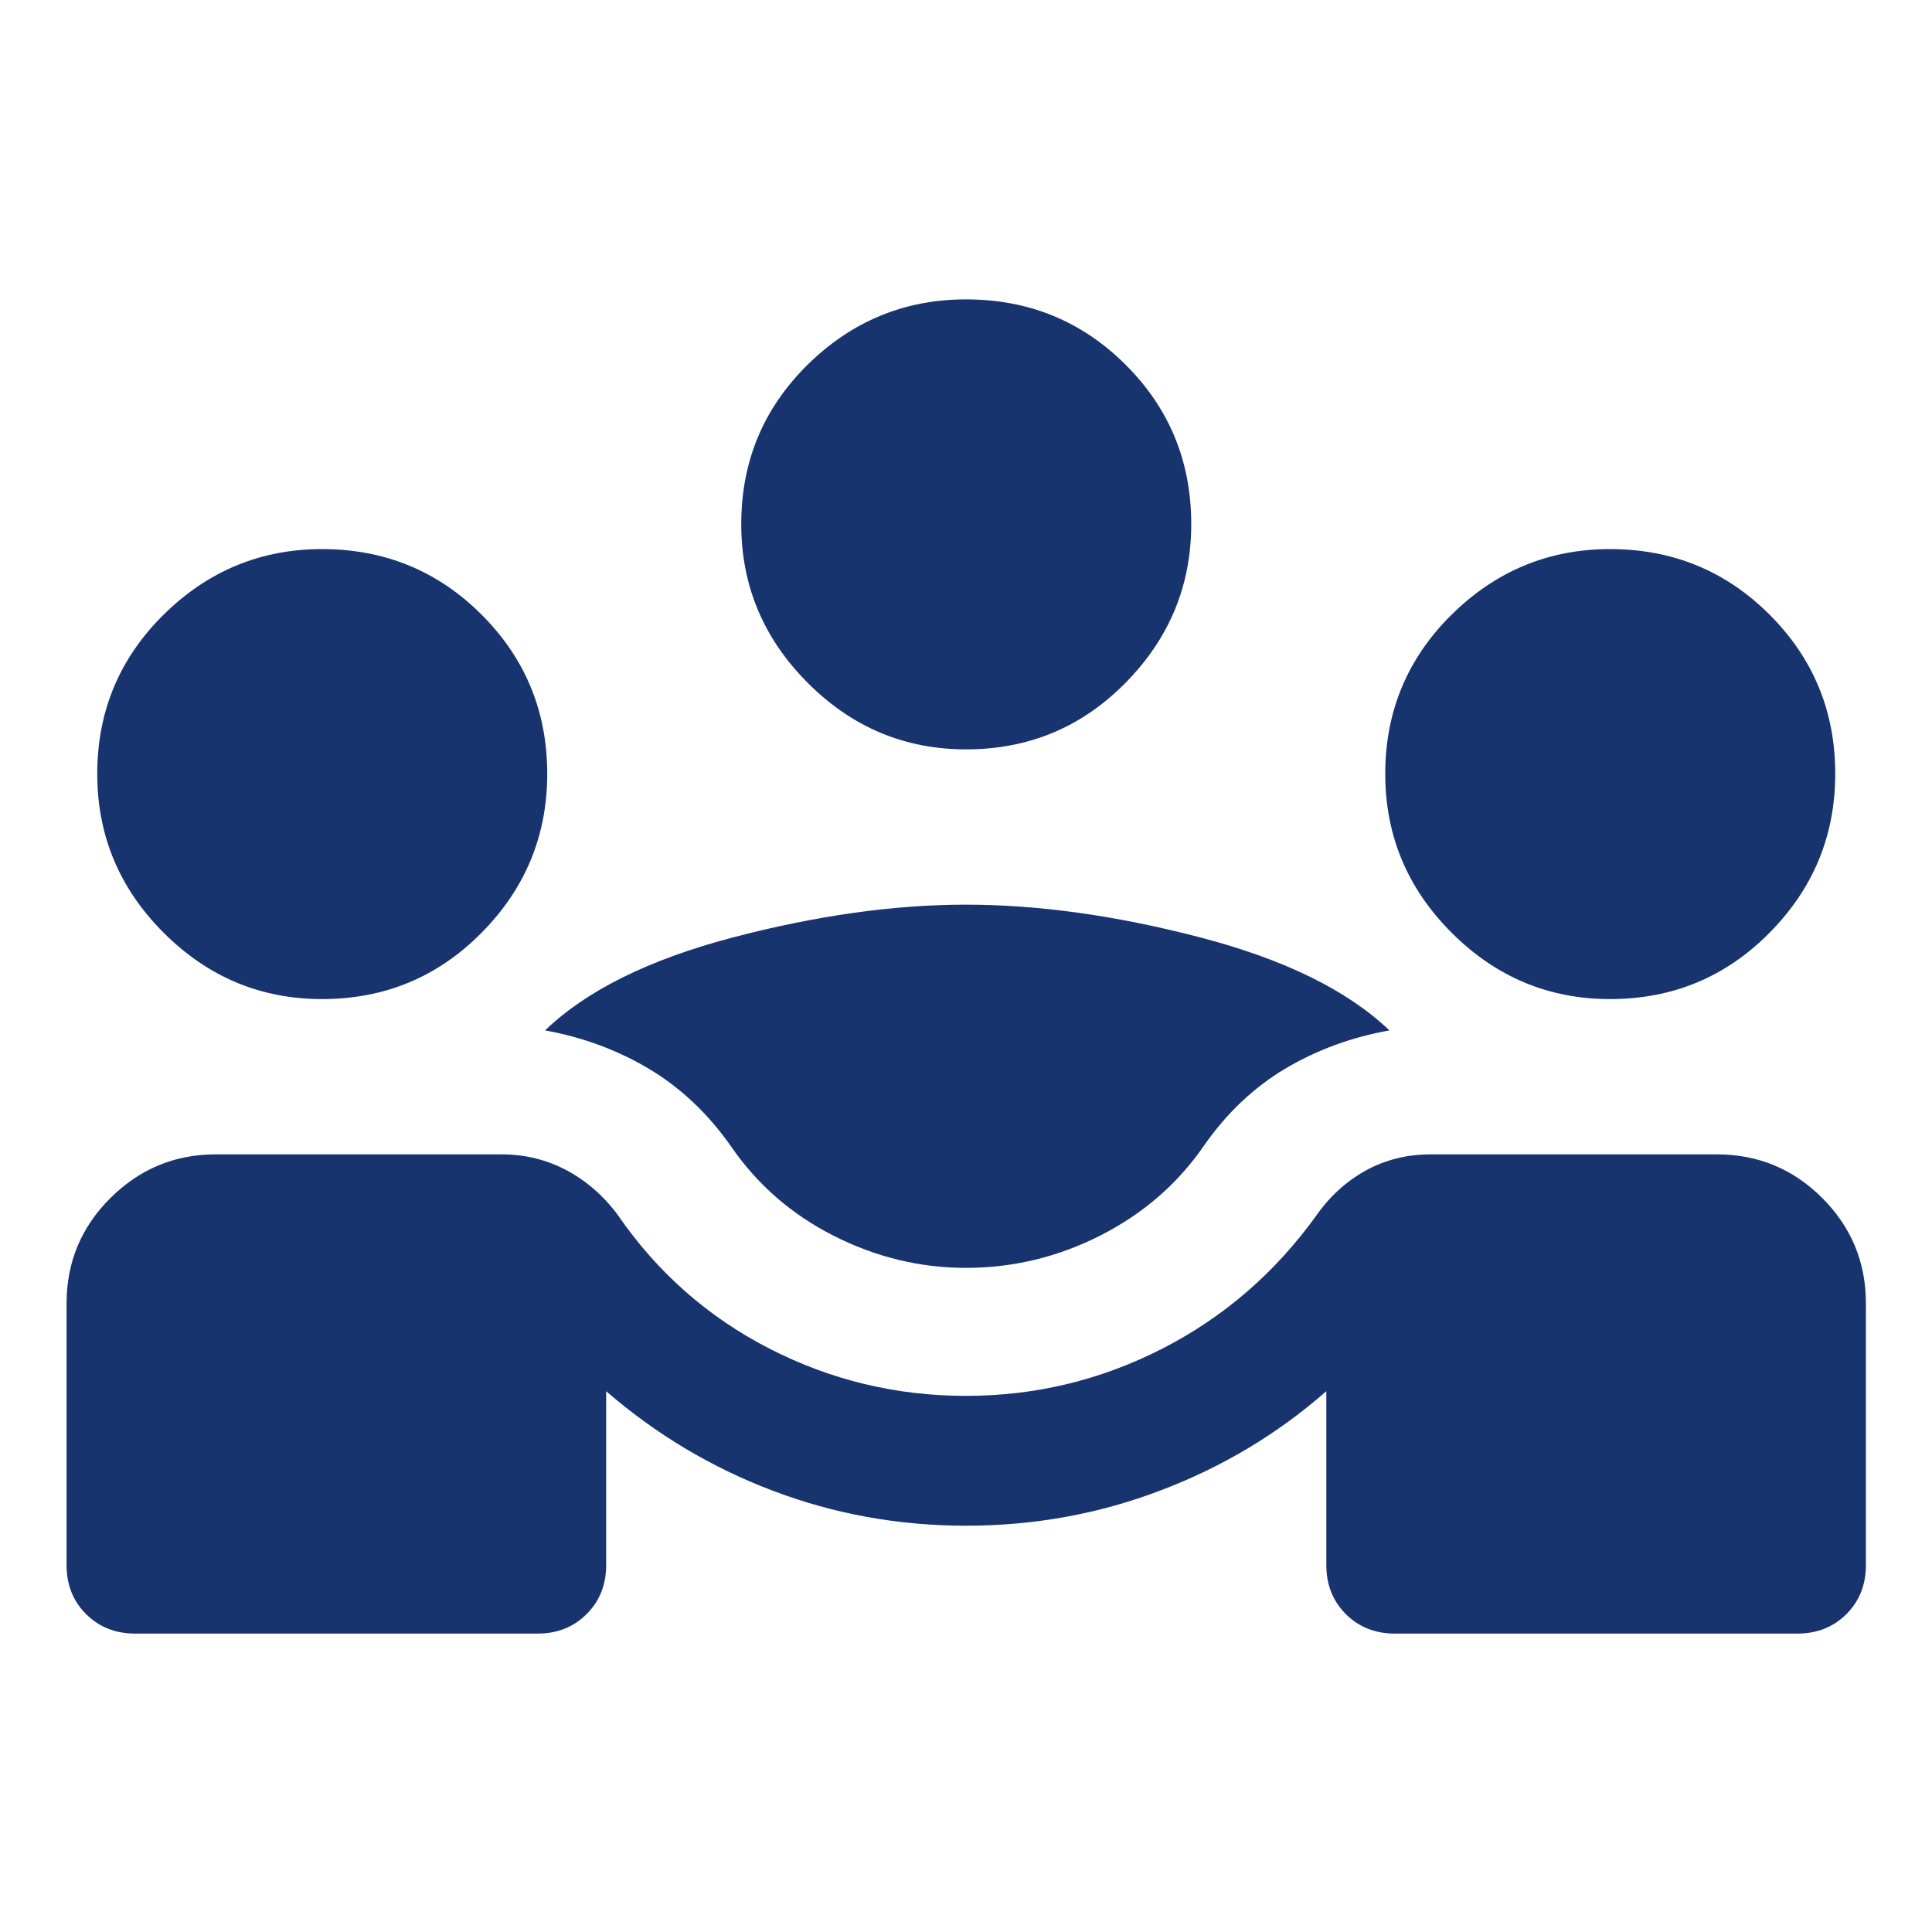 <?xml version="1.0" encoding="UTF-8"?> <svg xmlns="http://www.w3.org/2000/svg" width="24" height="24" viewBox="0 0 24 24" fill="none"><path d="M0.827 19.442V16.192C0.827 15.68 1.008 15.244 1.372 14.882C1.736 14.521 2.171 14.34 2.678 14.34H6.233C6.524 14.34 6.794 14.407 7.043 14.54C7.291 14.674 7.503 14.86 7.678 15.098C8.169 15.81 8.796 16.362 9.558 16.753C10.32 17.144 11.134 17.34 12 17.34C12.862 17.34 13.675 17.144 14.439 16.753C15.203 16.362 15.841 15.81 16.353 15.098C16.52 14.86 16.725 14.674 16.967 14.54C17.209 14.407 17.477 14.34 17.773 14.34H21.328C21.839 14.34 22.275 14.521 22.637 14.882C22.998 15.244 23.179 15.68 23.179 16.192V19.442C23.179 19.686 23.098 19.889 22.937 20.051C22.775 20.212 22.572 20.293 22.328 20.293H17.328C17.083 20.293 16.88 20.212 16.718 20.051C16.557 19.889 16.476 19.686 16.476 19.442V17.282C15.872 17.812 15.185 18.224 14.416 18.515C13.647 18.808 12.842 18.953 12 18.953C11.162 18.953 10.362 18.808 9.599 18.518C8.836 18.229 8.147 17.816 7.53 17.282V19.442C7.53 19.686 7.449 19.889 7.287 20.051C7.126 20.212 6.923 20.293 6.678 20.293H1.678C1.434 20.293 1.231 20.212 1.069 20.051C0.907 19.889 0.827 19.686 0.827 19.442ZM12 15.75C11.429 15.75 10.88 15.617 10.354 15.35C9.828 15.083 9.403 14.711 9.078 14.236C8.791 13.829 8.451 13.509 8.058 13.275C7.665 13.042 7.236 12.884 6.771 12.8C7.286 12.304 8.062 11.92 9.097 11.647C10.132 11.375 11.1 11.238 12 11.238C12.904 11.238 13.877 11.375 14.918 11.647C15.96 11.92 16.741 12.304 17.26 12.8C16.791 12.884 16.359 13.042 15.966 13.275C15.574 13.509 15.236 13.829 14.953 14.236C14.628 14.707 14.2 15.078 13.671 15.347C13.141 15.616 12.584 15.75 12 15.75ZM4 12.411C3.238 12.411 2.582 12.136 2.032 11.586C1.483 11.037 1.208 10.379 1.208 9.613C1.208 8.838 1.483 8.179 2.032 7.636C2.582 7.093 3.238 6.821 4 6.821C4.779 6.821 5.44 7.093 5.983 7.636C6.526 8.179 6.798 8.838 6.798 9.613C6.798 10.379 6.526 11.037 5.983 11.586C5.44 12.136 4.779 12.411 4 12.411ZM20 12.411C19.238 12.411 18.582 12.136 18.032 11.586C17.483 11.037 17.208 10.379 17.208 9.613C17.208 8.838 17.483 8.179 18.032 7.636C18.582 7.093 19.238 6.821 20 6.821C20.779 6.821 21.44 7.093 21.983 7.636C22.526 8.179 22.798 8.838 22.798 9.613C22.798 10.379 22.526 11.037 21.983 11.586C21.44 12.136 20.779 12.411 20 12.411ZM12 9.309C11.238 9.309 10.582 9.033 10.032 8.481C9.483 7.93 9.208 7.273 9.208 6.511C9.208 5.732 9.483 5.073 10.032 4.531C10.582 3.99 11.238 3.719 12 3.719C12.779 3.719 13.44 3.99 13.983 4.531C14.526 5.073 14.798 5.732 14.798 6.511C14.798 7.273 14.526 7.93 13.983 8.481C13.44 9.033 12.779 9.309 12 9.309Z" fill="#17346E"></path></svg> 